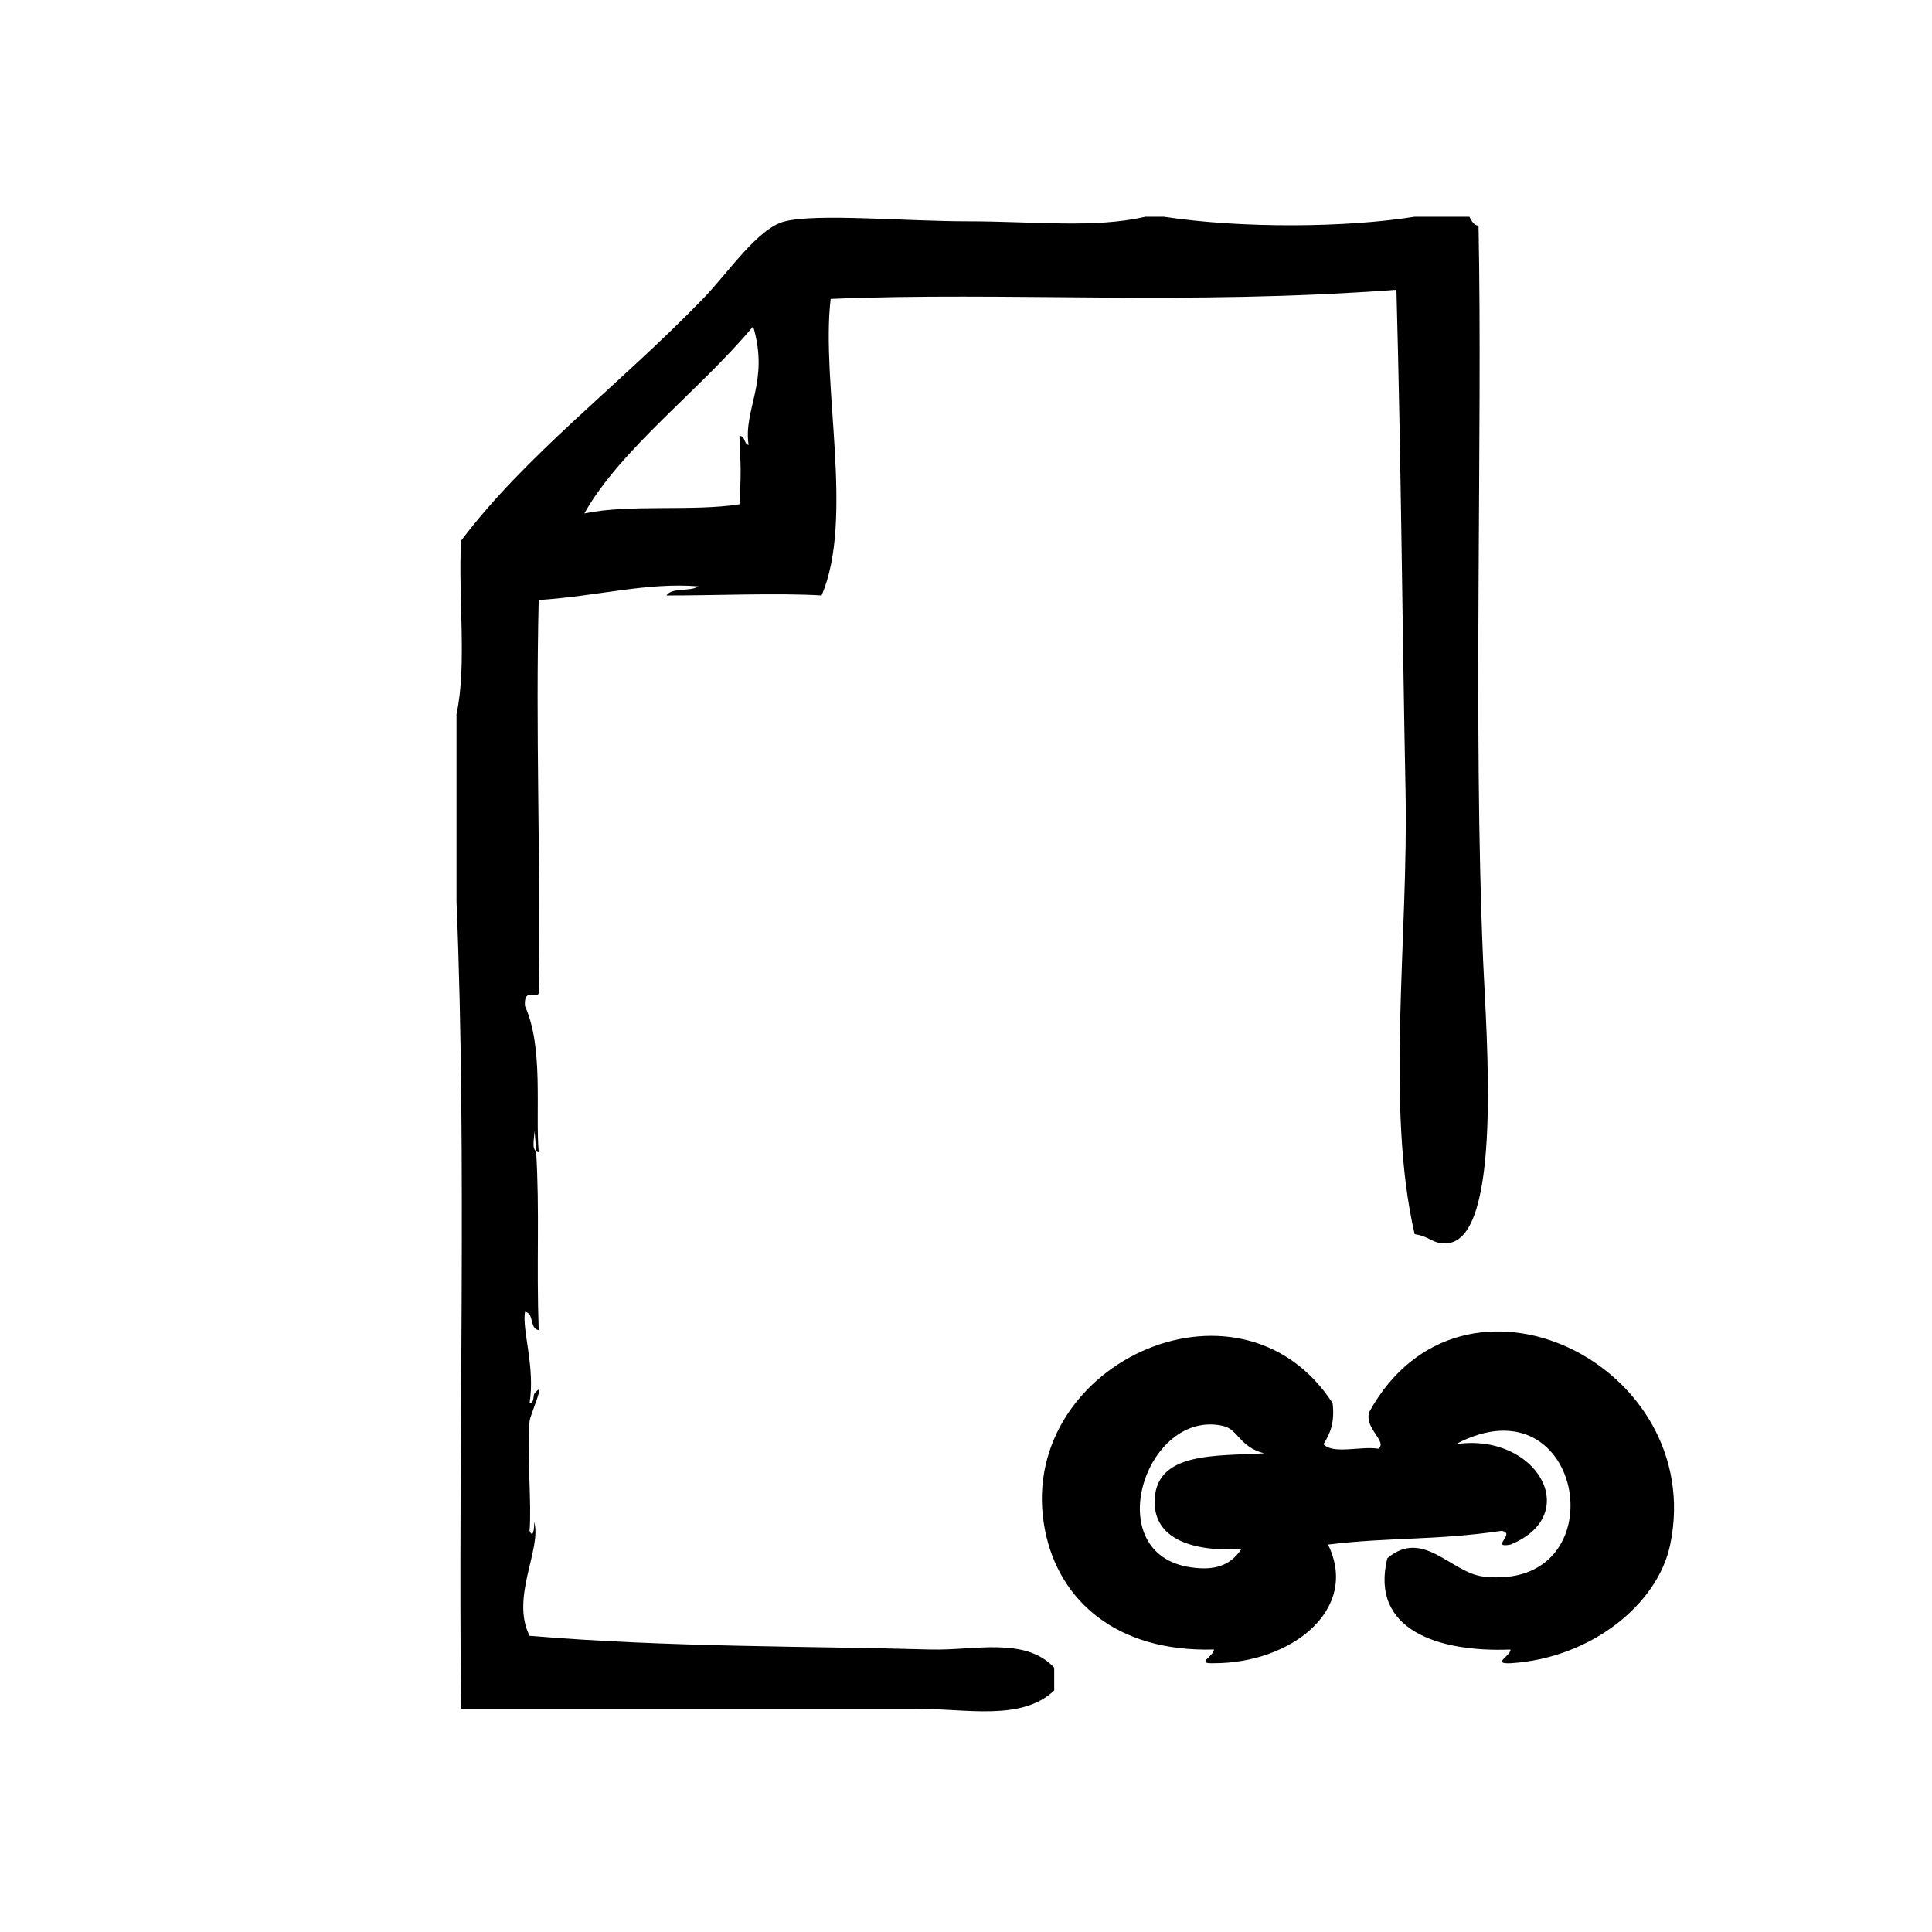 <?xml version="1.0" encoding="UTF-8"?>
<!-- Uploaded to: ICON Repo, www.svgrepo.com, Generator: ICON Repo Mixer Tools -->
<svg fill="#000000" width="800px" height="800px" version="1.1" viewBox="144 144 512 512" xmlns="http://www.w3.org/2000/svg">
 <g fill-rule="evenodd">
  <path d="m390.75 581.14c-31.965-0.918-69.793-0.562-106.41-3.633-5.109-10.172 3.324-23.102 1.211-30.23 0.09 1.699-0.273 4.625-1.211 2.418 0.59-7.492-0.762-20.801 0-29.02 0.18-1.926 4.746-11.68 1.211-7.254-0.273 0.941-0.035 2.387-1.211 2.418 1.527-9.441-2.035-19.383-1.211-24.188 2.488 0.332 1.137 4.508 3.629 4.836-0.625-17.734 0.289-31.164-0.68-47.383-1.184-0.762-0.508-3.379-0.406-5.422 0.152 1.832 0.301 3.664 0.406 5.422 0.188 0.117 0.395 0.215 0.68 0.23-0.91-10.957 1.324-27.781-3.629-38.699-0.465-6.387 4.902 0.551 3.629-6.047 0.48-37.535-0.84-65.441 0-101.57 16.066-1.082 28.535-4.727 42.32-3.629-2.16 1.473-7.031 0.223-8.465 2.418 12.152 0.039 29.727-0.719 41.109 0 8.766-20.227-0.242-56.367 2.418-78.594 46.391-1.93 94.047 1.754 149.93-2.418 1.266 46.188 1.547 90.324 2.414 133 0.785 38.566-5.375 83.809 2.418 117.28 4.109 0.574 4.672 2.629 8.465 2.418 14.969-0.828 10.52-55.316 9.672-74.969-2.684-62.523-0.117-139.36-1.211-194.67-1.355-0.258-1.879-1.34-2.414-2.418h-14.508c-17.785 2.867-45.574 3.168-66.504 0h-4.836c-13.547 3.133-29.625 1.211-47.156 1.211-16.57 0-39.691-2.117-48.367 0-7.215 1.758-14.902 13.473-21.766 20.555-22.223 22.945-46.863 41.246-64.086 64.086-0.805 14.918 1.605 33.043-1.211 45.949v49.574c2.82 68.922 0.402 143.08 1.211 214.02h120.91c12.898 0 27.68 3.375 36.273-4.84v-6.039c-7.711-8.309-21.383-4.496-32.637-4.82zm-47.156-350.65c4.363 14.746-2.648 21.828-1.211 31.438-1.316-0.301-0.82-2.402-2.418-2.418 0.098 5.668 0.645 7.465 0 18.137-12.543 1.961-29.129-0.109-41.109 2.418 9.551-17.055 30.832-32.848 44.738-49.574z"/>
  <path d="m506.83 518.26c-1.223 4.527 5.012 7.773 2.418 9.672-4.473-0.77-12.051 1.566-14.516-1.211 1.75-2.684 3.043-5.828 2.418-10.879-24.801-38.094-84.934-9.672-76.176 33.855 3.723 18.512 18.914 32.168 44.738 31.438 0.02 1.77-5.098 3.836 0 3.629 20.199 0.059 38.723-14.051 30.23-31.438 16.668-2.023 28.379-1.043 45.949-3.629 4.086 0.492-3.219 4.691 2.418 3.629 19.441-7.977 6.812-29.773-14.516-26.602 34.371-18.211 43.379 39.293 7.254 35.066-8.457-0.984-15.945-12.887-25.391-4.836-4.684 19.02 13.578 24.949 32.648 24.188 0.02 1.77-5.106 3.836 0 3.629 20.953-1.246 38.98-15.367 42.316-31.438 9.902-47.645-55.199-79.879-79.793-35.074zm-33.859 36.273c-3.039 4.516-7.246 5.688-13.305 4.836-24.645-3.465-12.086-42.152 8.469-37.484 4.019 0.918 4.344 5.617 10.883 7.254-12.523 0.812-29.363-0.672-29.023 13.301 0.223 8.766 8.836 12.852 22.977 12.094z"/>
 </g>
</svg>